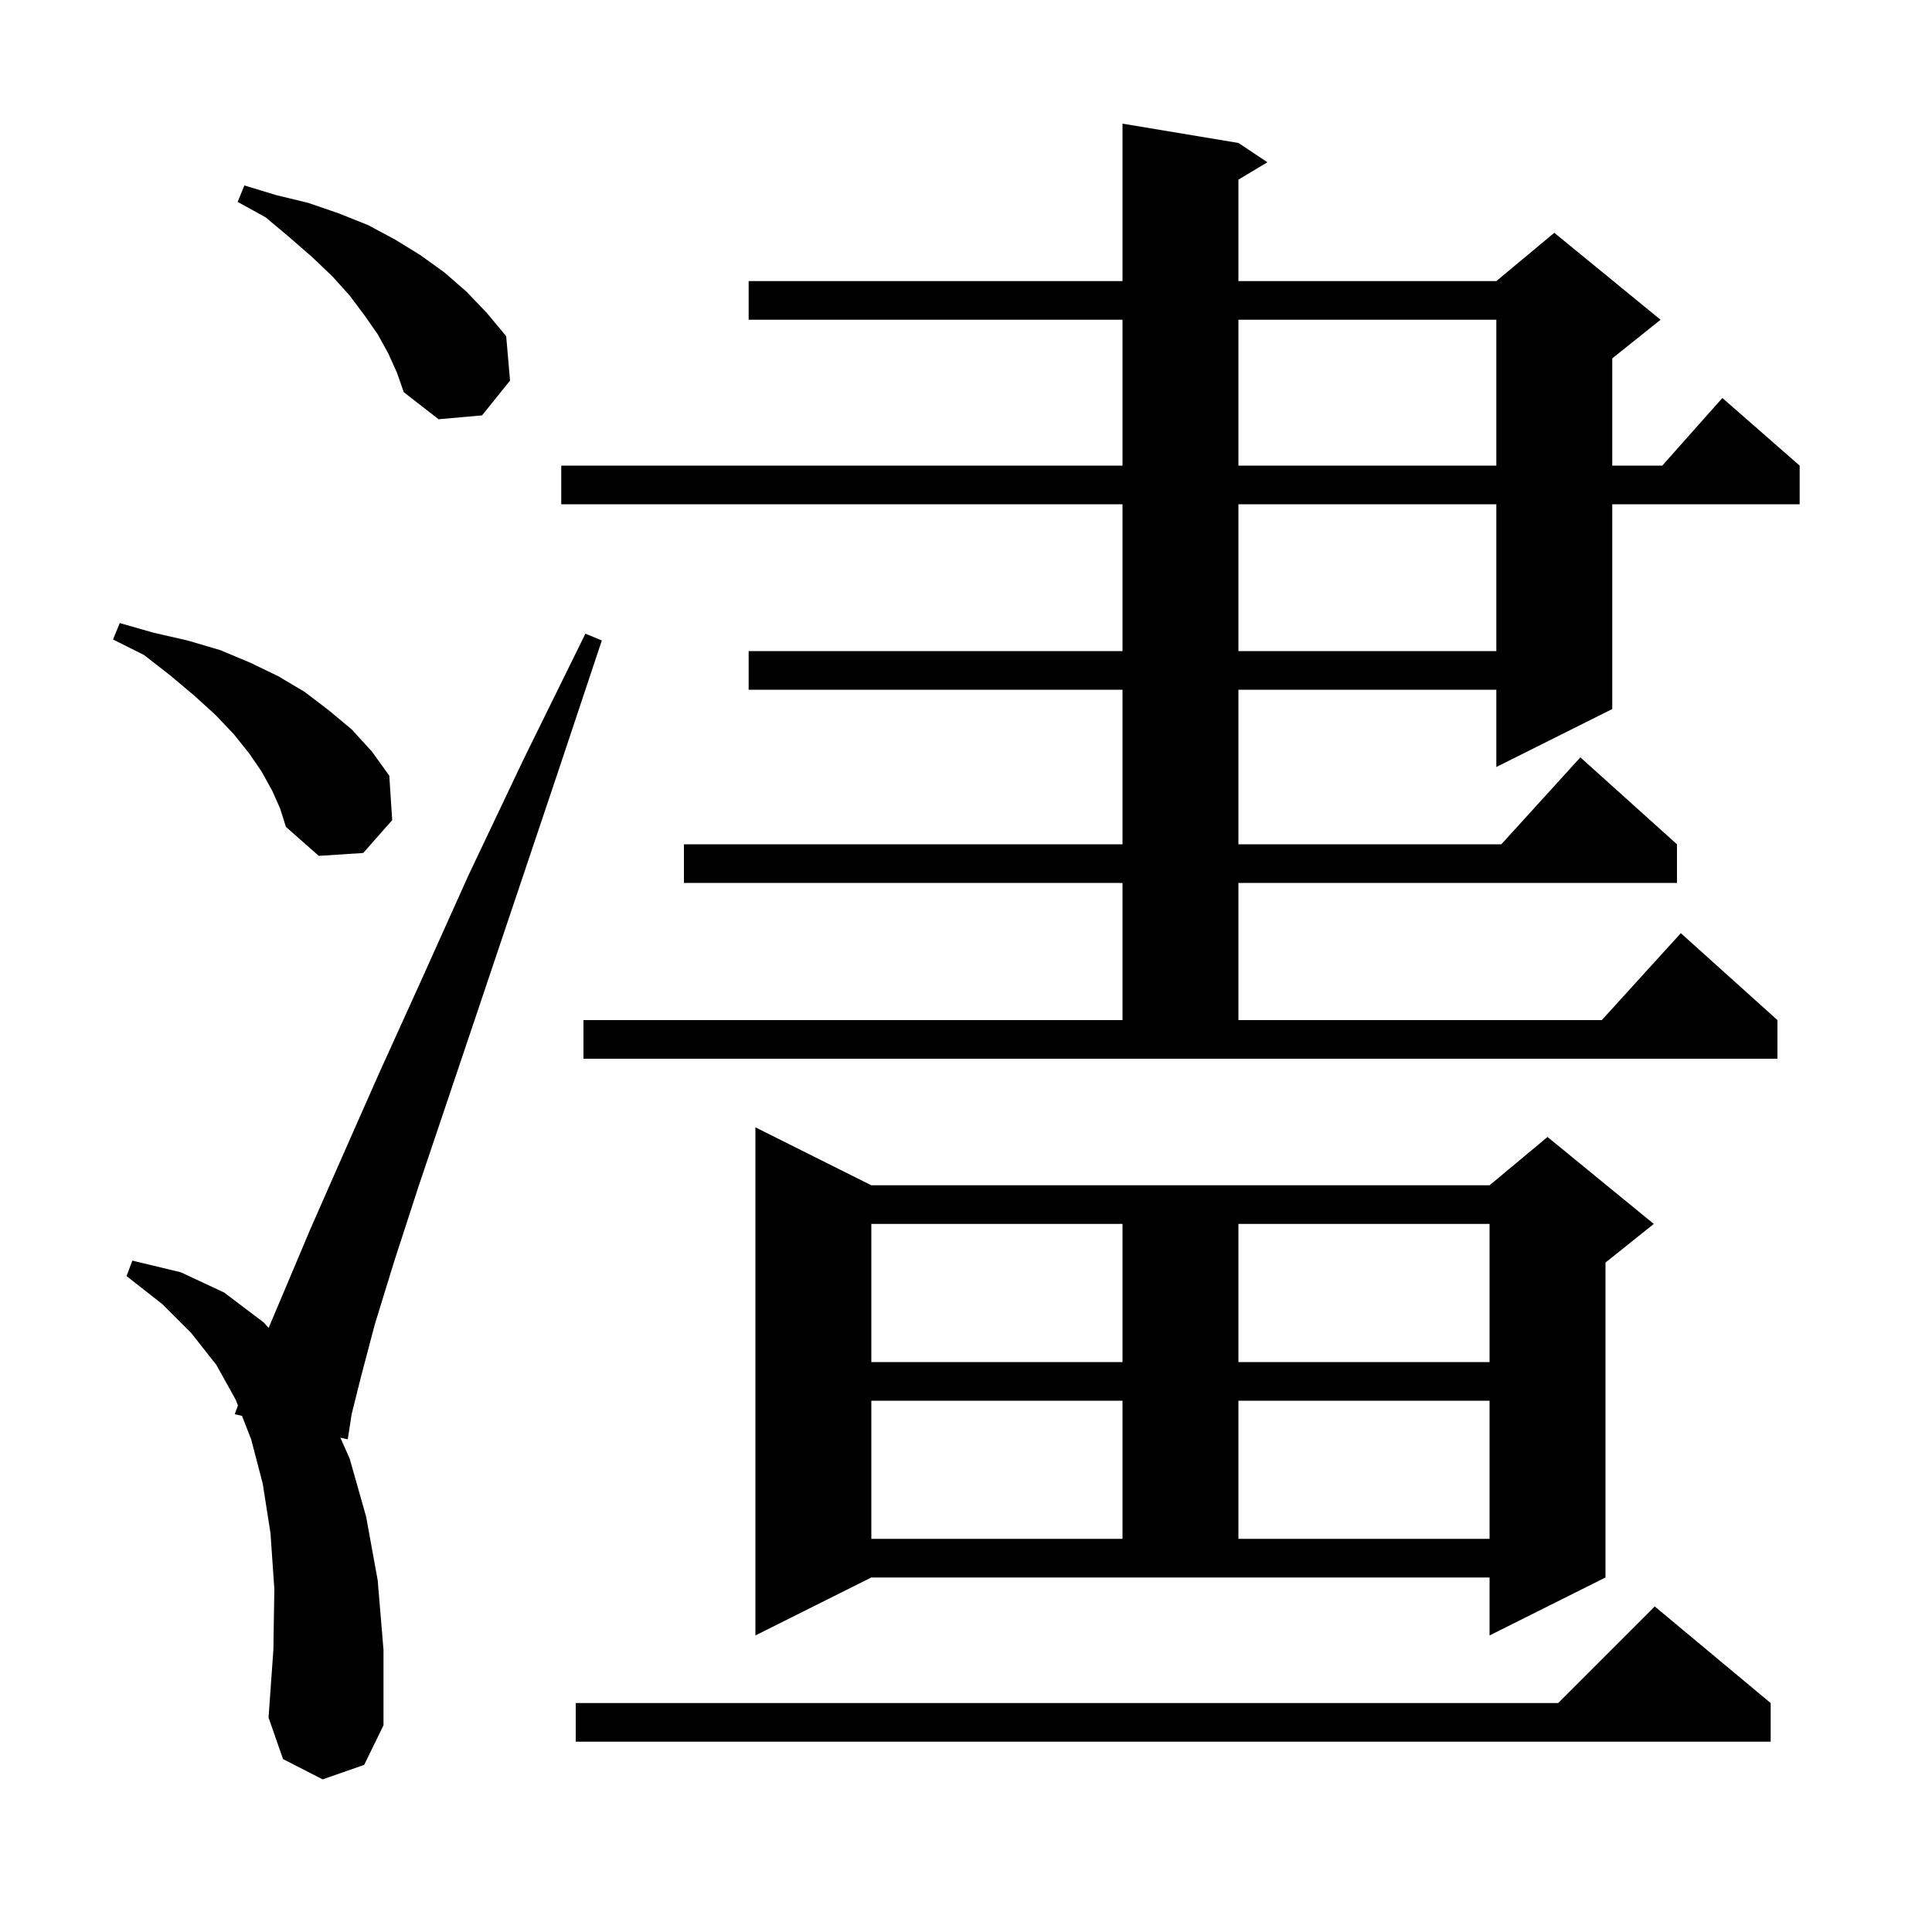 <svg xmlns="http://www.w3.org/2000/svg" xmlns:xlink="http://www.w3.org/1999/xlink" version="1.1" baseProfile="full" viewBox="0 0 200 200" width="200" height="200">
<g fill="black">
<path d="M 183.3 176.3 L 183.3 180.3 L 59.6 180.3 L 59.6 176.3 L 161.3 176.3 L 171.3 166.3 Z M 33.4 184.2 L 29.3 182.1 L 27.8 177.8 L 28.3 170.8 L 28.4 164.5 L 28.0 158.7 L 27.2 153.6 L 26.0 149.0 L 25.05 146.567 L 24.3 146.4 L 24.631 145.491 L 24.4 144.9 L 22.4 141.3 L 19.8 138.0 L 16.8 135.0 L 13.1 132.1 L 13.7 130.5 L 18.7 131.7 L 23.2 133.8 L 27.3 136.9 L 27.808 137.464 L 29.4 133.7 L 32.1 127.3 L 35.4 119.8 L 39.2 111.2 L 43.6 101.5 L 48.5 90.6 L 54.2 78.6 L 60.6 65.6 L 62.3 66.3 L 57.7 80.1 L 53.5 92.6 L 49.7 103.9 L 46.3 114.0 L 43.3 122.9 L 40.8 130.6 L 38.8 137.1 L 37.4 142.4 L 36.4 146.4 L 36.0 149.0 L 35.236 148.83 L 36.2 151.0 L 37.9 157.0 L 39.1 163.6 L 39.7 170.8 L 39.7 178.6 L 37.7 182.7 Z M 78.2 169.3 L 78.2 116.7 L 90.2 122.7 L 154.2 122.7 L 160.2 117.7 L 171.2 126.7 L 166.2 130.7 L 166.2 163.3 L 154.2 169.3 L 154.2 163.3 L 90.2 163.3 Z M 90.2 145.0 L 90.2 159.3 L 116.2 159.3 L 116.2 145.0 Z M 128.2 145.0 L 128.2 159.3 L 154.2 159.3 L 154.2 145.0 Z M 90.2 126.7 L 90.2 141.0 L 116.2 141.0 L 116.2 126.7 Z M 128.2 126.7 L 128.2 141.0 L 154.2 141.0 L 154.2 126.7 Z M 60.4 105.6 L 116.2 105.6 L 116.2 91.4 L 70.8 91.4 L 70.8 87.4 L 116.2 87.4 L 116.2 71.4 L 77.5 71.4 L 77.5 67.4 L 116.2 67.4 L 116.2 52.2 L 58.1 52.2 L 58.1 48.2 L 116.2 48.2 L 116.2 33.1 L 77.5 33.1 L 77.5 29.1 L 116.2 29.1 L 116.2 12.8 L 128.2 14.8 L 131.2 16.8 L 128.2 18.6 L 128.2 29.1 L 154.9 29.1 L 160.9 24.1 L 171.9 33.1 L 166.9 37.1 L 166.9 48.2 L 172.078 48.2 L 178.3 41.2 L 186.3 48.2 L 186.3 52.2 L 166.9 52.2 L 166.9 73.4 L 154.9 79.4 L 154.9 71.4 L 128.2 71.4 L 128.2 87.4 L 155.418 87.4 L 163.6 78.4 L 173.6 87.4 L 173.6 91.4 L 128.2 91.4 L 128.2 105.6 L 165.818 105.6 L 174.0 96.6 L 184.0 105.6 L 184.0 109.6 L 60.4 109.6 Z M 28.2 81.9 L 27.1 79.9 L 25.8 78.0 L 24.2 76.0 L 22.3 74.0 L 20.1 72.0 L 17.6 69.9 L 14.9 67.8 L 11.7 66.2 L 12.4 64.5 L 15.9 65.5 L 19.4 66.3 L 22.8 67.3 L 25.9 68.6 L 28.8 70.0 L 31.5 71.6 L 34.0 73.5 L 36.4 75.5 L 38.5 77.8 L 40.3 80.3 L 40.6 84.9 L 37.6 88.3 L 33.0 88.6 L 29.6 85.6 L 29.0 83.7 Z M 128.2 52.2 L 128.2 67.4 L 154.9 67.4 L 154.9 52.2 Z M 128.2 33.1 L 128.2 48.2 L 154.9 48.2 L 154.9 33.1 Z M 40.2 36.6 L 39.1 34.6 L 37.7 32.6 L 36.2 30.6 L 34.4 28.6 L 32.3 26.6 L 30.0 24.6 L 27.5 22.5 L 24.6 20.9 L 25.3 19.2 L 28.6 20.2 L 31.9 21.0 L 35.1 22.1 L 38.1 23.3 L 40.9 24.8 L 43.5 26.4 L 46.0 28.2 L 48.3 30.2 L 50.4 32.4 L 52.4 34.8 L 52.8 39.4 L 49.9 43.0 L 45.4 43.4 L 41.8 40.6 L 41.1 38.6 Z " />
</g>
</svg>
